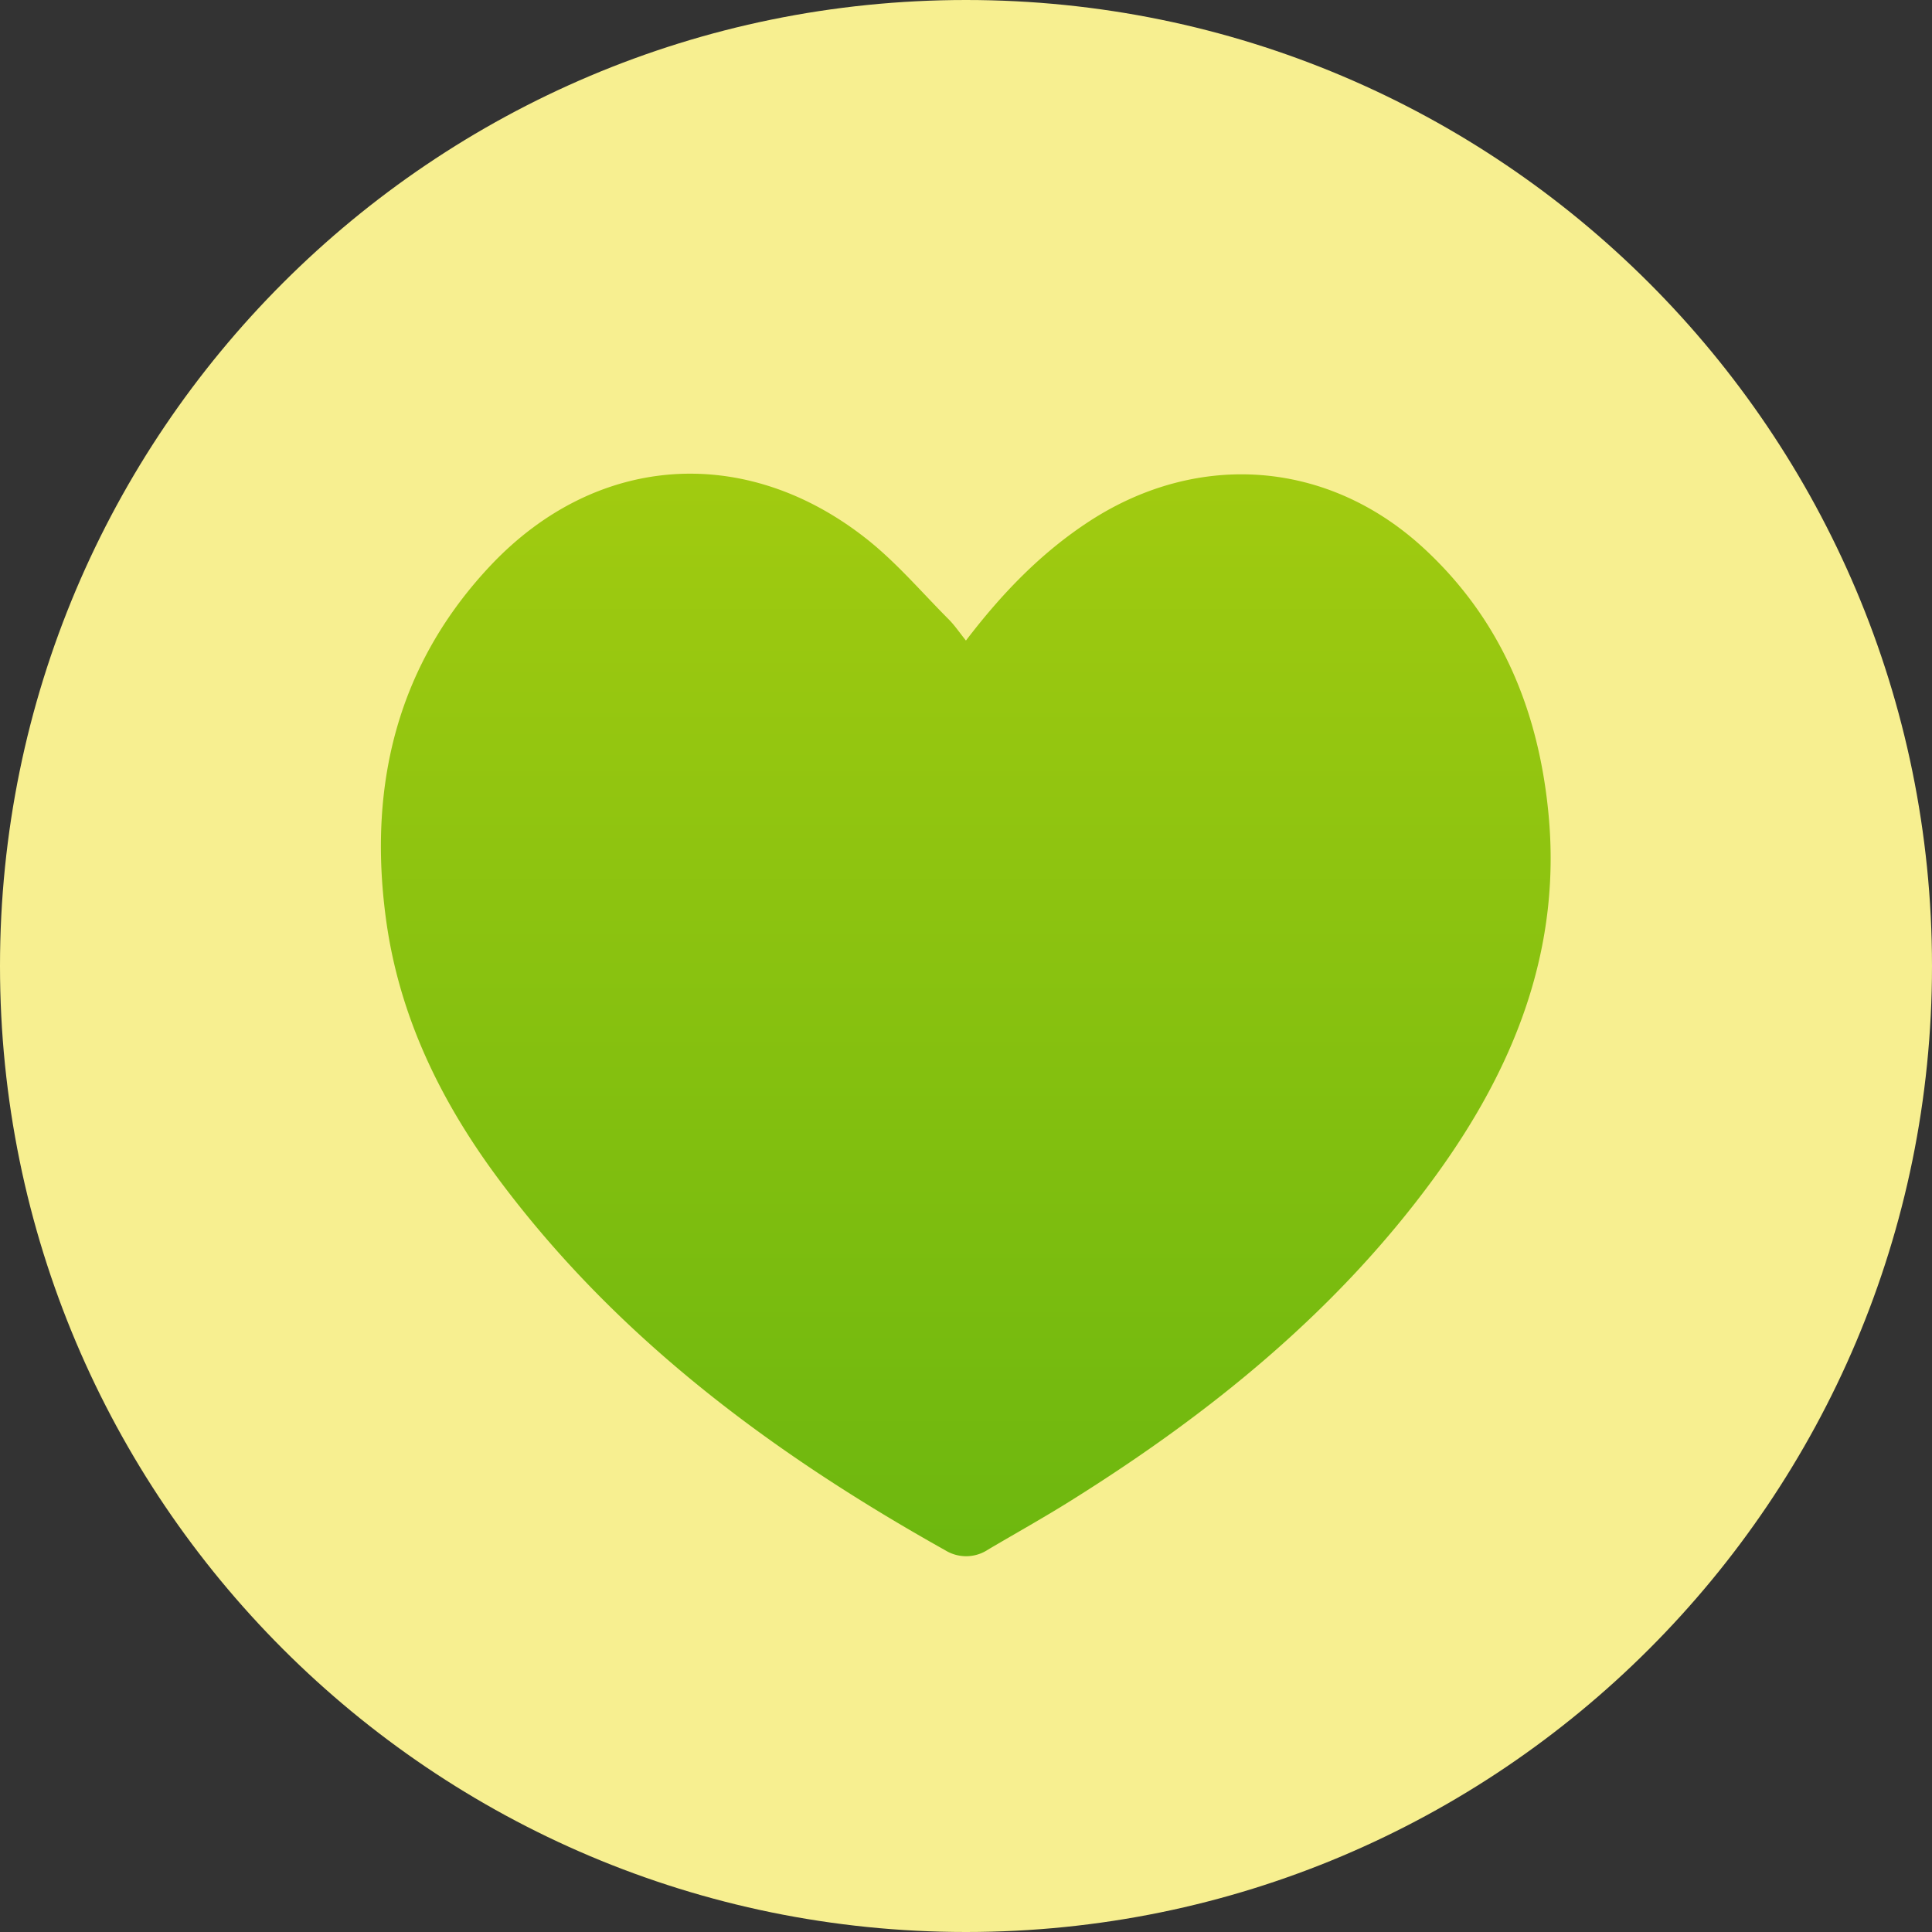 <svg xmlns="http://www.w3.org/2000/svg" width="64" height="64" fill="none" viewBox="0 0 64 64"><rect x="0" y="0" width="64" height="64" fill="#333333" stroke="none"/><g clip-path="url(#a)"><path fill="#F7EF90" d="M32 64c17.673 0 32-14.327 32-32C64 14.327 49.673 0 32 0 14.327 0 0 14.327 0 32c0 17.673 14.327 32 32 32Z"/><path fill="url(#b)" d="M47.5 39.028c-3.232 4.42-7.41 7.796-12.016 10.677-.901.565-1.833 1.084-2.75 1.625a1.314 1.314 0 0 1-1.415.029c-5.699-3.193-10.875-7.015-14.817-12.318-1.91-2.571-3.287-5.397-3.718-8.61-.595-4.425.375-8.432 3.491-11.724 3.5-3.688 8.42-4.012 12.415-.868 1 .786 1.836 1.775 2.739 2.68.196.197.355.434.569.7 1.204-1.577 2.512-2.931 4.125-3.975 3.599-2.322 7.886-1.992 11.04.916 2.5 2.306 3.75 5.235 4.11 8.576.51 4.639-1.099 8.639-3.773 12.292Z"/></g><defs><linearGradient id="b" x1="31.992" x2="31.992" y1="15.691" y2="51.551" gradientUnits="userSpaceOnUse"><stop stop-color="#A1CB10"/><stop offset="1" stop-color="#6DB70F"/></linearGradient><clipPath id="a"><path fill="#fff" d="M0 0h64v64H0z"/></clipPath></defs></svg>